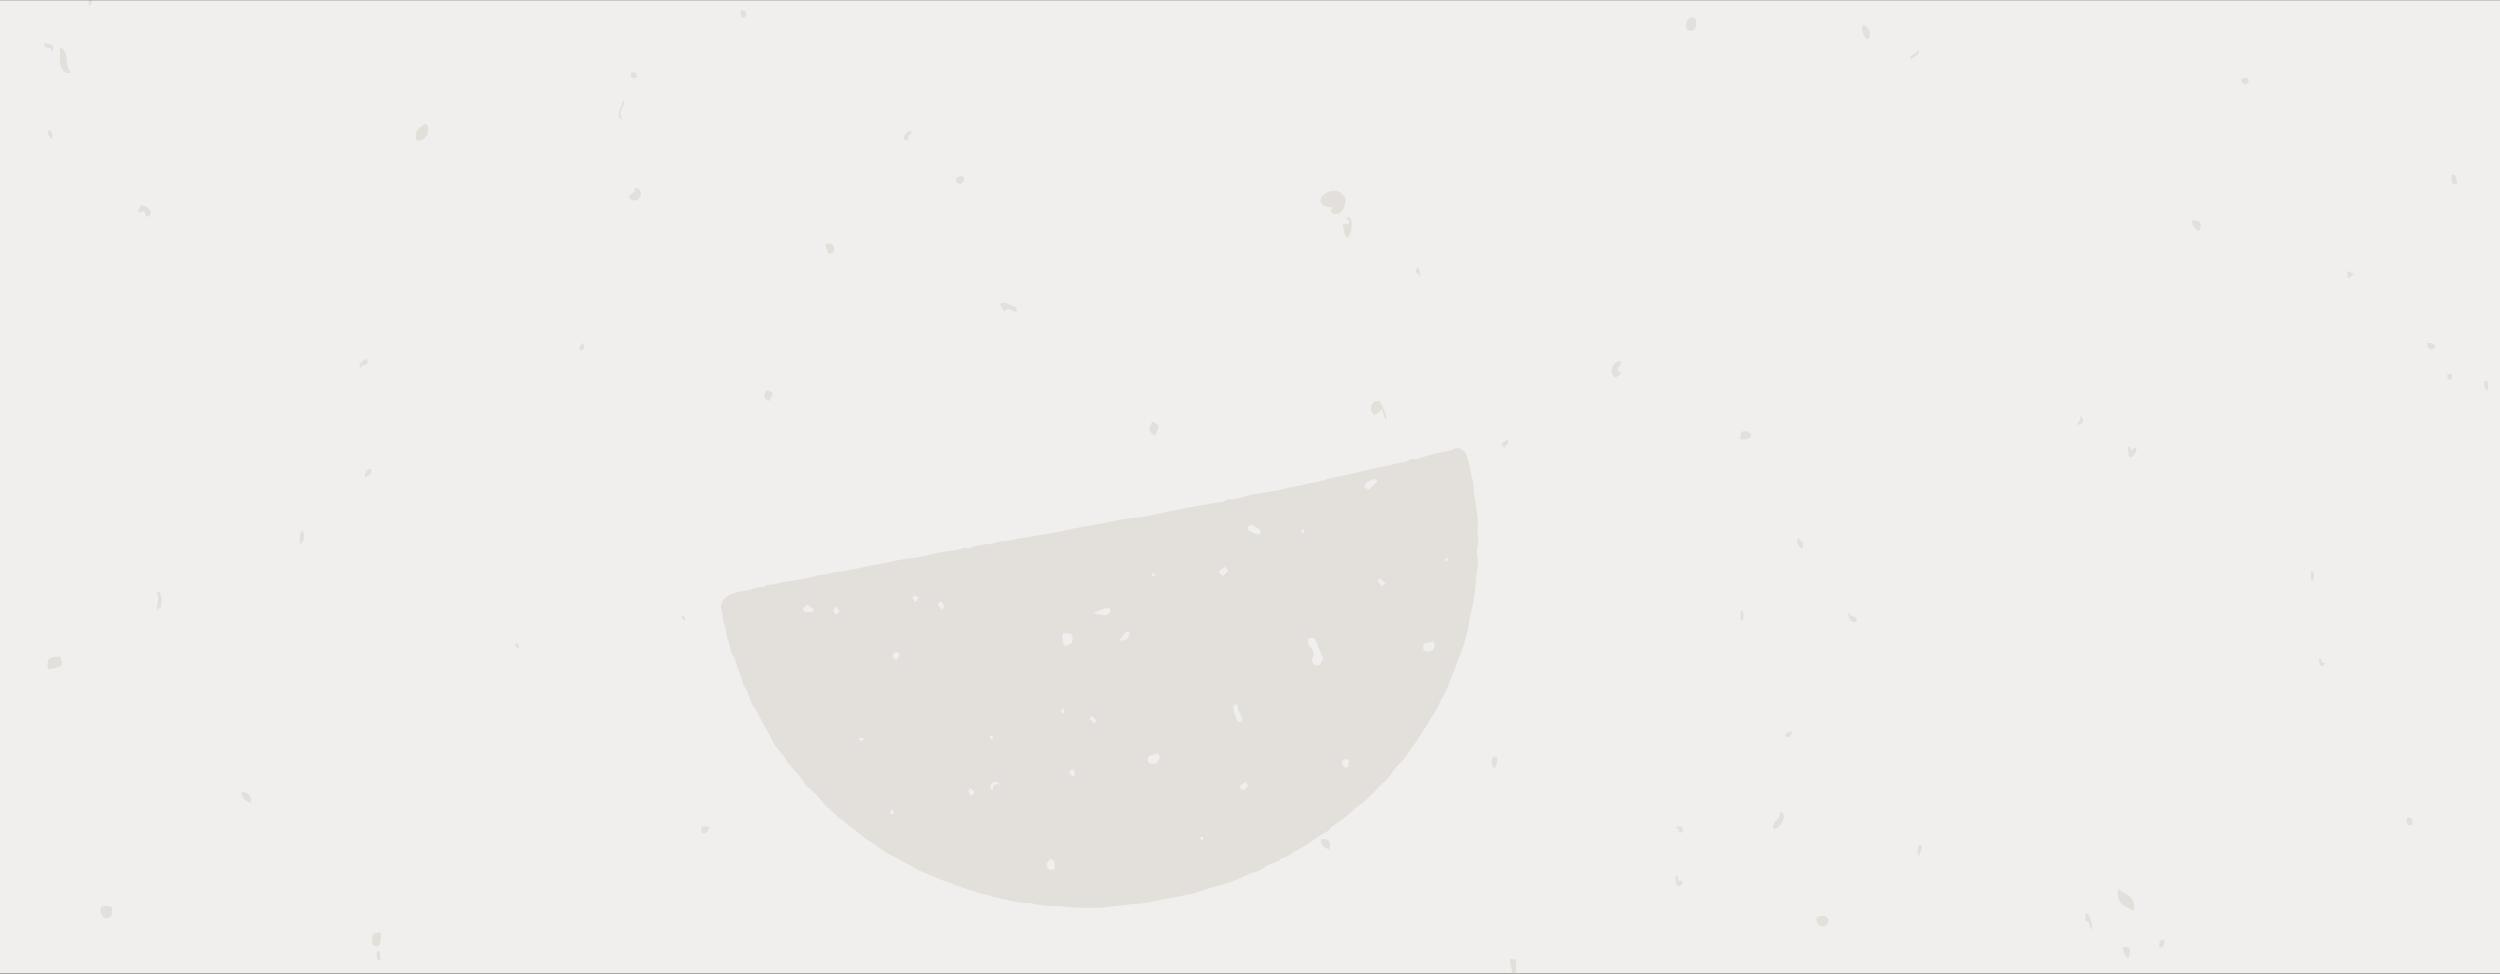 <svg width="1512" height="589" viewBox="0 0 1512 589" fill="none" xmlns="http://www.w3.org/2000/svg">
<rect x="0" y="0" width="1512" height="589" fill="#333333" stroke="none"/>
<mask id="mask0_1975_5444" style="mask-type:alpha" maskUnits="userSpaceOnUse" x="-1" y="0" width="1515" height="589">
<rect x="-1" width="1515" height="589" fill="#74624D"/>
</mask>
<g mask="url(#mask0_1975_5444)">
<rect x="-1" width="1515" height="589" fill="#F1EFED"/>
<path fill-rule="evenodd" clip-rule="evenodd" d="M53.655 -2.566V2.953C56.167 4.647 56.167 -4.26 53.655 -2.566Z" fill="#E3E0DB"/>
<path fill-rule="evenodd" clip-rule="evenodd" d="M448.037 6.262C447.4 10.143 448.987 12.112 451.304 9.582C451.567 6.674 450.175 5.964 448.037 6.262Z" fill="#E3E0DB"/>
<path fill-rule="evenodd" clip-rule="evenodd" d="M1020.79 18.41C1024.83 19.44 1026.46 17.265 1025.71 11.781C1025.05 10.902 1024.17 10.408 1023.25 10.408C1022.33 10.408 1021.44 10.902 1020.79 11.781C1020.14 12.66 1019.77 13.852 1019.77 15.095C1019.77 16.338 1020.14 17.531 1020.79 18.41Z" fill="#E3E0DB"/>
<path fill-rule="evenodd" clip-rule="evenodd" d="M1126.33 15.112C1126.03 19.932 1127.32 22.623 1129.62 23.939C1132.47 21.741 1130.1 14.814 1126.33 15.112Z" fill="#E3E0DB"/>
<path fill-rule="evenodd" clip-rule="evenodd" d="M43.013 43.815C38.244 39.842 43.013 32.744 36.462 28.347C35.486 37.77 36.403 45.979 43.013 43.815Z" fill="#E3E0DB"/>
<path fill-rule="evenodd" clip-rule="evenodd" d="M385.026 44.926C384.874 43.289 383.058 43.907 381.759 43.781C380.011 47.869 385.926 48.796 385.026 44.926Z" fill="#E3E0DB"/>
<path fill-rule="evenodd" clip-rule="evenodd" d="M376.888 60.383C376.888 63.566 370.625 70.963 376.888 72.52C372.144 66.555 379.434 64.826 376.888 60.383Z" fill="#E3E0DB"/>
<path fill-rule="evenodd" clip-rule="evenodd" d="M257.385 74.741C253.812 76.836 250.545 78.267 251.656 84.679C256.85 86.934 261.713 78.084 257.385 74.741Z" fill="#E3E0DB"/>
<path fill-rule="evenodd" clip-rule="evenodd" d="M29.104 79.148C28.536 82.869 30.801 82.766 31.557 84.678C31.591 81.736 32.202 78.049 29.104 79.148Z" fill="#E3E0DB"/>
<path fill-rule="evenodd" clip-rule="evenodd" d="M549.49 84.678C548.311 80.511 551.739 82.56 551.128 79.148C547.038 79.217 544.237 86.201 549.49 84.678Z" fill="#E3E0DB"/>
<path fill-rule="evenodd" clip-rule="evenodd" d="M578.131 107.863C577.588 112.786 583.342 111.779 583.045 107.863C582.697 105.413 578.7 106.993 578.131 107.863Z" fill="#E3E0DB"/>
<path fill-rule="evenodd" clip-rule="evenodd" d="M384.212 113.394C384.135 116.966 381.403 116.954 380.121 118.912C385.162 126.366 391.79 114.745 384.212 113.394Z" fill="#E3E0DB"/>
<path fill-rule="evenodd" clip-rule="evenodd" d="M84.74 124.431C80.93 134.323 88.041 122.713 88.016 131.049C94.771 130.568 89.331 122.919 84.74 124.431Z" fill="#E3E0DB"/>
<path fill-rule="evenodd" clip-rule="evenodd" d="M813.777 132.159C818.318 134.14 815.339 136.235 812.14 135.48C814.643 157.932 821.882 126.4 813.777 132.159Z" fill="#E3E0DB"/>
<path fill-rule="evenodd" clip-rule="evenodd" d="M499.582 147.627C498.904 150.741 500.737 150.489 500.431 153.134C506.728 154.92 505.514 145.12 499.582 147.627Z" fill="#E3E0DB"/>
<path fill-rule="evenodd" clip-rule="evenodd" d="M352.278 207.256C351.922 208.985 349.732 208.206 350.64 211.675C353.313 212.9 353.975 208.802 352.278 207.256Z" fill="#E3E0DB"/>
<path fill-rule="evenodd" clip-rule="evenodd" d="M218.119 222.724C218.535 219.598 223.329 222.403 222.201 217.205C219.892 217.102 215.785 220.216 218.119 222.724Z" fill="#E3E0DB"/>
<path fill-rule="evenodd" clip-rule="evenodd" d="M980.703 224.933C975.39 225.128 980.652 220.765 980.703 218.304C971.232 218.327 974.44 234.917 980.703 224.933Z" fill="#E3E0DB"/>
<path fill-rule="evenodd" clip-rule="evenodd" d="M463.584 235.959C461.437 240.447 461.708 240.539 465.222 242.6C466.546 238.81 470.237 237.608 463.584 235.959Z" fill="#E3E0DB"/>
<path fill-rule="evenodd" clip-rule="evenodd" d="M1258.08 251.427C1258.92 254.862 1256.44 254.244 1256.44 256.957C1260.43 256.591 1260.97 253.397 1258.08 251.427Z" fill="#E3E0DB"/>
<path fill-rule="evenodd" clip-rule="evenodd" d="M696.82 254.782C695.046 259.625 693.799 260.621 698.449 263.61C701.207 257.072 702.175 257.988 696.82 254.782Z" fill="#E3E0DB"/>
<path fill-rule="evenodd" clip-rule="evenodd" d="M1052.7 265.785C1055.54 265.567 1058.99 266.174 1059.24 262.476C1056.83 260.633 1051.68 258.583 1052.7 265.785Z" fill="#E3E0DB"/>
<path fill-rule="evenodd" clip-rule="evenodd" d="M911.972 265.785C907.729 268.819 906.88 267.651 910.326 271.315C909.723 267.903 913.152 269.975 911.972 265.785Z" fill="#E3E0DB"/>
<path fill-rule="evenodd" clip-rule="evenodd" d="M220.571 288.981C222.15 287.436 225.027 287.642 224.653 283.451C221.946 283.474 220.588 285.329 220.571 288.981Z" fill="#E3E0DB"/>
<path fill-rule="evenodd" clip-rule="evenodd" d="M843.234 293.4C844.294 298.507 843.234 301.323 848.139 301.129C848.631 296.538 846.866 293.469 843.234 293.4Z" fill="#E3E0DB"/>
<path fill-rule="evenodd" clip-rule="evenodd" d="M737.69 314.376C736.536 322.722 742.425 321.932 743.418 315.521C742.357 313.964 739.854 314.387 737.69 314.376Z" fill="#E3E0DB"/>
<path fill-rule="evenodd" clip-rule="evenodd" d="M182.926 321.005C181.169 321.933 181.034 325.07 181.288 328.734C183.826 329.478 184.7 322.402 182.926 321.005Z" fill="#E3E0DB"/>
<path fill-rule="evenodd" clip-rule="evenodd" d="M1087.07 325.413C1086.36 329.695 1088.44 330.199 1089.52 332.042C1091.57 328.94 1090.19 326.913 1087.07 325.413Z" fill="#E3E0DB"/>
<path fill-rule="evenodd" clip-rule="evenodd" d="M1052.7 369.596V375.104C1055.22 376.809 1055.22 367.902 1052.7 369.596Z" fill="#E3E0DB"/>
<path fill-rule="evenodd" clip-rule="evenodd" d="M1123.08 374.004C1121.55 372.378 1118.29 373.1 1118.16 369.596C1116.55 374.485 1122.41 379.225 1123.08 374.004Z" fill="#E3E0DB"/>
<path fill-rule="evenodd" clip-rule="evenodd" d="M412.03 372.905C414.966 378.687 415.645 371.256 412.03 372.905V372.905Z" fill="#E3E0DB"/>
<path fill-rule="evenodd" clip-rule="evenodd" d="M465.222 386.163C464.373 389.839 466.35 389.781 468.489 389.472C468.735 386.564 467.352 385.854 465.222 386.163Z" fill="#E3E0DB"/>
<path fill-rule="evenodd" clip-rule="evenodd" d="M311.391 389.472C314.302 396.525 315.244 387.72 311.391 389.472V389.472Z" fill="#E3E0DB"/>
<path fill-rule="evenodd" clip-rule="evenodd" d="M29.104 404.929C36.25 402.948 39.118 404.288 36.462 397.201C30.649 396.754 27.483 398.277 29.104 404.929Z" fill="#E3E0DB"/>
<path fill-rule="evenodd" clip-rule="evenodd" d="M641.948 418.188C639.402 419.012 640.955 414.387 637.858 415.978C636.22 420.168 641.583 420.352 641.948 418.188Z" fill="#E3E0DB"/>
<path fill-rule="evenodd" clip-rule="evenodd" d="M840.79 429.225C840.56 432.122 840.501 434.755 843.234 433.644C843.471 430.805 843.42 428.332 840.79 429.225Z" fill="#E3E0DB"/>
<path fill-rule="evenodd" clip-rule="evenodd" d="M533.943 446.903C534.087 444.132 532.119 444.223 531.499 442.472C528.393 444.842 530.04 449.067 533.943 446.903Z" fill="#E3E0DB"/>
<path fill-rule="evenodd" clip-rule="evenodd" d="M1079.7 444.692C1082.1 446.788 1082.62 446.696 1083.79 442.471C1081.77 442.311 1080.4 443.044 1079.7 444.692Z" fill="#E3E0DB"/>
<path fill-rule="evenodd" clip-rule="evenodd" d="M905.421 457.939C901.101 455.844 901.093 464.374 904.572 464.569C904.589 462.015 906.015 461.317 905.421 457.939Z" fill="#E3E0DB"/>
<path fill-rule="evenodd" clip-rule="evenodd" d="M601.036 480.026C603.488 479.648 604.303 477.072 605.134 474.507C601.333 473.076 599.118 477.117 601.036 480.026Z" fill="#E3E0DB"/>
<path fill-rule="evenodd" clip-rule="evenodd" d="M146.113 478.927C145.935 483.953 149.168 484.377 151.841 485.544C152.24 480.232 149.457 479.19 146.113 478.927Z" fill="#E3E0DB"/>
<path fill-rule="evenodd" clip-rule="evenodd" d="M1076.43 491.074C1076.89 496.799 1072.03 495.425 1072.35 501.012C1076.5 503.233 1082.31 490.341 1076.43 491.074Z" fill="#E3E0DB"/>
<path fill-rule="evenodd" clip-rule="evenodd" d="M429.214 499.901H424.309C422.96 506.21 428.476 504.435 429.214 499.901Z" fill="#E3E0DB"/>
<path fill-rule="evenodd" clip-rule="evenodd" d="M1013.43 501.012C1015.97 500.188 1014.43 504.825 1017.52 503.222C1019.16 499.031 1013.8 498.848 1013.43 501.012Z" fill="#E3E0DB"/>
<path fill-rule="evenodd" clip-rule="evenodd" d="M1160.71 510.95C1160.06 511.717 1158.89 517.11 1160.71 517.568C1160.76 515.828 1164.75 511.374 1160.71 510.95Z" fill="#E3E0DB"/>
<path fill-rule="evenodd" clip-rule="evenodd" d="M1015.05 533.001C1014.98 531.261 1015.16 529.177 1013.42 529.693C1012.64 542.596 1022.27 530.78 1015.05 533.001Z" fill="#E3E0DB"/>
<path fill-rule="evenodd" clip-rule="evenodd" d="M1280.99 537.456C1279.58 546.077 1284.49 548.424 1290.8 550.714C1291.52 540.902 1284.75 541.222 1280.99 537.456Z" fill="#E3E0DB"/>
<path fill-rule="evenodd" clip-rule="evenodd" d="M61.013 548.493C59.163 557.114 69.779 558.248 67.556 548.493C64.305 547.691 64.272 547.691 61.013 548.493Z" fill="#E3E0DB"/>
<path fill-rule="evenodd" clip-rule="evenodd" d="M1098.53 555.122C1098.39 561.075 1105.42 562.403 1105.88 556.266C1105.15 553.519 1100.16 553.232 1098.53 555.122Z" fill="#E3E0DB"/>
<path fill-rule="evenodd" clip-rule="evenodd" d="M225.476 571.689C230.305 573.624 230.364 570.773 230.381 563.96C225.052 563.754 224.416 565.975 225.476 571.689Z" fill="#E3E0DB"/>
<path fill-rule="evenodd" clip-rule="evenodd" d="M1287.53 579.417C1288.95 573.177 1288.07 572.113 1283.44 572.788C1284.77 575.055 1284.63 579.291 1287.53 579.417Z" fill="#E3E0DB"/>
<path fill-rule="evenodd" clip-rule="evenodd" d="M227.937 574.998C227.937 577.918 227.174 581.925 230.381 580.528C229.626 578.593 230.415 574.598 227.937 574.998Z" fill="#E3E0DB"/>
<path fill-rule="evenodd" clip-rule="evenodd" d="M912.787 590.466C917.879 591.439 916.86 585.257 916.877 580.528C908.391 577.276 917.726 587.501 912.787 590.466Z" fill="#E3E0DB"/>
<path fill-rule="evenodd" clip-rule="evenodd" d="M26.643 26.138C27.297 31.599 30.886 26.138 31.557 31.668C33.738 27.191 30.386 26.206 26.643 26.138Z" fill="#E3E0DB"/>
<path fill-rule="evenodd" clip-rule="evenodd" d="M1159.89 29.458C1160.44 33.591 1153.59 31.965 1155.8 36.087C1156.7 34.393 1162.5 33.03 1159.89 29.458Z" fill="#E3E0DB"/>
<path fill-rule="evenodd" clip-rule="evenodd" d="M856.362 165.294C858.56 163.313 857.949 170.148 858.814 166.439C859.069 162.111 856.362 159.351 856.362 165.294Z" fill="#E3E0DB"/>
<path fill-rule="evenodd" clip-rule="evenodd" d="M607.587 188.49C609.522 183.681 615.318 192.222 614.953 186.269C611.957 184.196 599.788 179.079 607.587 188.49Z" fill="#E3E0DB"/>
<path fill-rule="evenodd" clip-rule="evenodd" d="M835.876 247.019C838.634 259.785 840.815 252.652 834.238 242.6C825.311 241.535 829.613 257.518 835.876 247.019Z" fill="#E3E0DB"/>
<path fill-rule="evenodd" clip-rule="evenodd" d="M94.567 358.548C97.504 360.517 92.65 374.405 96.197 367.375C98.853 370.111 97.97 354.014 94.567 358.548Z" fill="#E3E0DB"/>
<path fill-rule="evenodd" clip-rule="evenodd" d="M821.144 376.225C820.702 379.133 825.896 379.969 826.057 378.435C823.724 378.618 824.462 374.691 821.144 376.225Z" fill="#E3E0DB"/>
<path fill-rule="evenodd" clip-rule="evenodd" d="M1265.4 561.751C1265.4 555.465 1260.55 546.409 1261.32 557.332C1265.12 556.118 1262.6 562.163 1265.4 561.751Z" fill="#E3E0DB"/>
<path fill-rule="evenodd" clip-rule="evenodd" d="M268.841 597.119C267.076 605.03 267.874 601.55 274.569 600.428C271.294 588.406 271.506 606.095 268.841 597.119Z" fill="#E3E0DB"/>
<path fill-rule="evenodd" clip-rule="evenodd" d="M813.778 120.011C807.286 107.222 787.827 124.591 806.412 125.53C800.089 128.667 813.693 134.689 813.778 120.011Z" fill="#E3E0DB"/>
<path fill-rule="evenodd" clip-rule="evenodd" d="M799.054 507.641C798.545 512.748 802.168 512.221 803.959 514.271C805.622 508.637 802.898 506.737 799.054 507.641Z" fill="#E3E0DB"/>
<path fill-rule="evenodd" clip-rule="evenodd" d="M1355.86 47.239C1354 51.624 1360.89 52.128 1359.95 48.384C1360.11 45.945 1357.05 47.857 1355.86 47.239Z" fill="#E3E0DB"/>
<path fill-rule="evenodd" clip-rule="evenodd" d="M1482.69 105.768C1482.31 109.547 1482.64 112.398 1485.97 111.298C1485.91 108.058 1485.67 105.07 1482.69 105.768Z" fill="#E3E0DB"/>
<path fill-rule="evenodd" clip-rule="evenodd" d="M1325.59 133.418C1325.71 137.299 1328.06 138.17 1329.68 140.047C1333.16 134.861 1329.4 132.273 1325.59 133.418Z" fill="#E3E0DB"/>
<path fill-rule="evenodd" clip-rule="evenodd" d="M1419.7 164.332C1419.04 170.251 1421.3 168.11 1423.78 165.477C1421.81 165.855 1422 163.393 1419.7 164.332Z" fill="#E3E0DB"/>
<path fill-rule="evenodd" clip-rule="evenodd" d="M1467.97 207.381C1467.6 212.338 1471.02 211.422 1472.87 210.678C1472.95 207.266 1470.4 207.392 1467.97 207.381Z" fill="#E3E0DB"/>
<path fill-rule="evenodd" clip-rule="evenodd" d="M1480.24 226.159C1479.81 228.952 1480.64 230.04 1482.69 229.479C1483.86 225.266 1482.55 226.159 1480.24 226.159Z" fill="#E3E0DB"/>
<path fill-rule="evenodd" clip-rule="evenodd" d="M1502.34 230.566C1502.43 233.383 1502.49 236.291 1504.78 236.085C1504.82 233.131 1505.42 229.467 1502.34 230.566Z" fill="#E3E0DB"/>
<path fill-rule="evenodd" clip-rule="evenodd" d="M1288.77 272.517C1288.68 271.177 1288.53 269.918 1287.14 270.318C1286.24 286.588 1297.65 264.857 1288.77 272.517Z" fill="#E3E0DB"/>
<path fill-rule="evenodd" clip-rule="evenodd" d="M1397.6 345.415V350.957C1400.11 352.628 1400.11 343.732 1397.6 345.415Z" fill="#E3E0DB"/>
<path fill-rule="evenodd" clip-rule="evenodd" d="M1406.59 400.635C1403.5 402.215 1405.03 397.601 1402.5 398.414C1402.68 404.139 1405.06 403.761 1406.59 400.635Z" fill="#E3E0DB"/>
<path fill-rule="evenodd" clip-rule="evenodd" d="M1455.7 494.486C1455.14 498.207 1456.21 499.673 1458.96 498.917C1459.34 495.459 1458.25 493.982 1455.7 494.486Z" fill="#E3E0DB"/>
<path fill-rule="evenodd" clip-rule="evenodd" d="M1305.96 572.903C1308.7 573.659 1308.94 571.06 1309.22 568.484C1306.67 567.965 1305.58 569.438 1305.96 572.903Z" fill="#E3E0DB"/>
<path d="M665.316 549C661.002 549 656.503 549 652.031 549C647.972 548.864 643.923 548.501 639.903 547.912C639.44 547.859 638.972 547.859 638.509 547.912C633.65 548.117 628.788 547.572 624.093 546.295C622.544 546.161 620.99 546.108 619.436 546.136C617.404 545.972 615.384 545.688 613.386 545.287C609.124 544.412 604.914 543.43 600.679 542.475L599.89 542.237C598.402 541.442 596.757 540.989 595.075 540.911C593.25 540.629 591.477 540.075 589.814 539.266C586.236 538.126 582.632 537.038 579.081 535.818C577.607 535.314 576.239 534.519 574.792 533.988C573.345 533.458 571.267 532.927 569.531 532.238C564.559 530.196 559.613 528.074 554.693 525.979C554.221 525.685 553.764 525.366 553.325 525.024C552.142 524.334 550.931 523.724 549.748 523.061L546.38 521.205C544.065 519.958 541.803 518.552 539.409 517.465C536.596 516.105 533.948 514.423 531.517 512.452C529.175 510.648 526.518 509.322 524.072 507.625C522.493 506.538 521.099 505.158 519.547 503.965C517.337 502.267 515.074 500.65 512.838 498.979C512.52 498.8 512.235 498.567 511.996 498.289C510.991 496.871 509.616 495.76 508.024 495.08C507.314 494.735 506.84 493.939 506.235 493.382L499.553 487.494C499.269 487.279 499.02 487.019 498.816 486.725C495.723 482.476 492.057 478.682 487.925 475.453C487.507 475.134 487.143 474.749 486.847 474.313C484.216 469.326 479.849 465.613 476.324 461.237C476.324 461.237 476.008 460.998 475.955 460.839C474.377 456.357 470.168 453.758 468.063 449.594C466.379 446.172 464.433 442.884 462.617 439.542C460.802 436.2 458.987 432.752 457.119 429.384C456.304 427.925 455.093 426.731 454.488 425.167C453.541 423.071 452.989 420.79 452.147 418.642C451.859 417.669 451.375 416.766 450.726 415.99C449.122 414.319 449.227 412.065 448.438 410.102C447.859 408.643 447.228 407.184 446.728 405.699C445.833 403.047 445.044 400.395 444.097 397.901C444.097 397.557 444.097 397.106 443.729 396.867C441.493 394.427 441.756 391.138 440.703 388.274C440.289 387.242 439.929 386.188 439.625 385.118C439.366 383.99 439.173 382.847 439.046 381.696C439.046 381.033 439.177 380.211 438.862 379.707C437.804 377.423 437.188 374.957 437.047 372.44C436.945 371.421 436.734 370.416 436.415 369.443C435.933 368.118 435.869 366.676 436.232 365.313C436.594 363.951 437.366 362.734 438.441 361.831C440.02 360.335 441.933 359.243 444.018 358.648C447.359 357.296 450.989 357.693 454.304 356.5C456.485 355.45 458.887 354.95 461.302 355.041C461.697 355.041 462.144 354.696 462.565 354.484C463.801 353.769 465.222 353.446 466.642 353.556C468.246 353.518 469.828 353.167 471.299 352.522C473.737 351.926 476.217 351.527 478.717 351.328C483.374 350.638 487.951 349.524 492.555 348.676C493.686 348.437 494.818 347.482 495.817 347.641C498.509 347.666 501.183 347.199 503.71 346.262C506.34 345.785 508.971 345.679 511.444 345.254C513.917 344.83 517.074 344.167 519.862 343.557C524.379 342.42 528.955 341.535 533.568 340.905C536.014 340.475 538.43 339.891 540.803 339.154C541.355 339.154 541.934 339.154 542.46 338.969L546.801 338.12C547.103 338.007 547.41 337.909 547.722 337.828C551.101 337.685 554.462 337.259 557.772 336.555C560.613 335.759 563.507 335.309 566.348 334.592C569.664 333.757 573.043 333.198 576.45 332.921C578.585 332.608 580.696 332.138 582.764 331.516C583.105 331.376 583.475 331.321 583.842 331.357C584.578 331.588 585.355 331.653 586.119 331.547C586.883 331.442 587.614 331.168 588.262 330.747C589.021 330.444 589.818 330.247 590.63 330.163C592.234 329.845 593.813 329.5 595.417 329.261C596.601 329.102 597.838 329.076 599.048 328.97C599.457 328.94 599.863 328.869 600.258 328.757C602.635 327.886 605.125 327.368 607.65 327.219C610.169 327.076 612.66 326.621 615.069 325.866C617.016 325.628 618.936 325.363 620.883 325.018C623.514 324.54 626.381 323.93 629.17 323.479C632.537 322.896 635.957 322.498 639.298 321.862C642.218 321.331 645.06 320.509 647.927 319.899C650.795 319.289 652.926 318.918 655.425 318.493C659.108 317.83 662.817 317.273 666.5 316.584C671.209 315.655 675.866 314.515 680.601 313.719C683.679 313.189 686.81 313.162 689.888 312.764C691.966 312.526 693.991 312.048 696.017 311.624C702.804 310.218 709.566 308.733 716.379 307.407C722.272 306.266 728.218 305.391 734.111 304.224C736.741 303.694 739.53 304.038 741.845 302.315C742.339 302.058 742.896 301.948 743.45 301.996C746.604 301.993 749.731 301.418 752.683 300.299C755.594 299.38 758.578 298.714 761.602 298.31C765.785 297.567 770.02 297.063 774.203 296.267C777.595 295.263 781.049 294.483 784.542 293.933C788.093 293.774 791.092 291.838 794.696 291.838C797.756 291.376 800.756 290.576 803.641 289.451C808.508 288.311 813.401 287.409 818.268 286.348C820.899 285.765 823.53 285.101 826.16 284.491C829.506 283.447 832.928 282.666 836.394 282.157C840.893 281.813 844.97 279.664 849.548 279.505C850.177 279.369 850.769 279.098 851.284 278.71C851.836 278.248 852.488 277.923 853.187 277.762C853.886 277.601 854.613 277.607 855.309 277.781C856.093 277.849 856.881 277.712 857.598 277.383L866.595 274.731C866.992 274.6 867.396 274.494 867.805 274.413L875.697 272.715C876.843 272.628 877.961 272.312 878.986 271.787C882.064 269.4 886.878 272.928 887.22 275.898C887.509 277.755 888.298 279.532 888.772 281.362C889.114 282.794 889.246 284.306 889.561 285.738C890.035 287.913 890.719 290.061 891.087 292.263C891.376 294.013 891.271 295.843 891.429 297.567C891.429 298.628 891.771 299.689 891.929 300.75C892.429 303.959 892.955 307.195 893.376 310.43C893.639 312.473 893.744 314.515 893.928 316.584C893.928 316.584 893.928 316.769 893.928 316.849C892.771 321.411 894.902 326.026 893.507 330.694C893.027 333.252 893.099 335.884 893.718 338.412C893.949 340.731 893.78 343.073 893.218 345.334C893.034 346.474 892.902 347.642 892.797 348.808C892.429 352.866 892.271 356.951 891.64 360.982C891.008 365.014 889.877 369.231 889.009 373.395C888.641 375.198 888.509 377.081 888.246 378.938C888.192 379.349 888.113 379.757 888.009 380.158C887.01 383.685 886.089 387.239 885.01 390.767C884.195 393.419 883.168 395.912 882.221 398.458C880.853 402.012 879.591 405.62 878.065 409.067C875.987 413.656 874.961 418.722 871.751 422.806C870.952 424.335 870.266 425.922 869.699 427.554C868.357 429.914 866.805 432.169 865.358 434.503C864.174 436.412 863.175 438.401 861.886 440.231C858.939 444.422 856.835 449.169 853.152 452.883C852.025 454.469 851.014 456.135 850.126 457.869C848.809 459.477 847.413 461.017 845.944 462.484C845.037 463.27 844.225 464.16 843.523 465.136C841.287 468.723 838.478 471.913 835.21 474.578C833.895 475.771 832.816 477.23 831.553 478.477C830.29 479.723 829.37 480.466 828.317 481.5C827.265 482.535 826.687 483.33 825.845 484.153C825.355 484.645 824.827 485.098 824.266 485.505C822.911 486.369 821.611 487.317 820.373 488.343C815.815 492.632 810.895 496.51 805.667 499.933C805.404 500.119 805.009 500.252 804.904 500.517C803.957 502.586 801.984 503.169 800.221 504.15C797.38 505.795 794.802 507.943 792.039 509.72C789.277 511.497 786.015 513.354 783.016 515.025C782.665 515.155 782.33 515.324 782.016 515.529C780.276 517.132 778.171 518.28 775.887 518.871C774.782 519.136 773.94 520.303 772.861 520.807C770.994 521.708 769.02 522.371 767.074 523.141C766.496 523.308 765.953 523.577 765.469 523.936C763.38 525.8 760.838 527.072 758.103 527.623C755.788 528.392 753.604 529.506 751.342 530.461C751.131 530.461 750.974 530.753 750.763 530.832C748.132 531.92 745.502 533.113 742.687 534.015C739.872 534.916 736.662 535.659 733.637 536.508C732.058 536.959 730.48 537.516 728.901 538.02C726.507 538.815 724.113 539.638 721.693 540.38C720.562 540.698 719.352 540.831 718.168 541.07L714.012 541.945C712.302 542.316 710.618 542.714 708.881 543.032C705.067 543.749 701.226 544.279 697.438 545.128C694.762 545.862 692.022 546.333 689.256 546.533C685.599 546.533 681.943 547.223 678.286 547.568L665.316 549ZM793.697 385.701C792.723 385.701 791.066 386.258 791.066 386.576C790.859 388.05 791.166 389.55 791.934 390.82C794.565 393.207 795.381 395.514 793.486 398.777C793.379 399.248 793.393 399.739 793.526 400.203C793.66 400.667 793.909 401.089 794.249 401.429C795.275 402.092 797.222 402.755 797.88 402.251C798.932 401.402 799.3 399.599 800.09 397.928C798.459 394.029 796.985 390.316 795.38 386.656C795.201 386.368 794.953 386.13 794.659 385.963C794.365 385.797 794.034 385.706 793.697 385.701V385.701ZM648.795 385.701C648.506 384.959 648.295 383.341 647.769 383.235C646.207 382.837 644.571 382.837 643.008 383.235C642.587 383.367 642.666 385.462 642.639 386.656C642.64 387.228 642.747 387.795 642.955 388.327C643.218 389.16 643.589 389.954 644.06 390.687C645.449 390.37 646.757 389.765 647.901 388.91C648.532 388.46 648.453 387.08 648.795 385.701V385.701ZM701.41 457.842C701.542 457.365 700.542 456.569 699.753 455.482C697.911 457.63 694.491 455.243 694.123 459.036C693.913 461.502 695.649 461.9 697.464 461.953C700.147 462.059 700.752 459.831 701.331 457.842H701.41ZM867.963 389.918C867.963 389.441 867.095 388.619 866.306 387.558C864.464 389.706 861.044 387.319 860.676 391.112C860.465 393.578 862.201 393.976 864.043 394.029C866.7 394.135 867.305 391.907 867.884 389.918H867.963ZM748.395 428.561L749.106 428.19C748.764 427.527 748.579 426.652 748.053 426.254C747.756 426.151 747.438 426.122 747.127 426.168C746.816 426.214 746.52 426.335 746.265 426.519C745.924 427.359 745.824 428.278 745.975 429.172C746.576 431.358 747.296 433.51 748.132 435.616C748.283 435.93 748.5 436.206 748.768 436.426C749.037 436.646 749.349 436.804 749.684 436.889C750.237 436.889 751.237 436.12 751.237 435.67C751.19 434.56 750.931 433.47 750.474 432.46C749.79 431.161 749 429.888 748.316 428.561H748.395ZM762.365 322.737C762.513 322.366 762.561 321.963 762.506 321.567C762.45 321.171 762.293 320.797 762.049 320.482C760.258 319.295 758.405 318.206 756.498 317.22C755.551 318.042 754.499 318.573 754.42 319.183C754.454 319.607 754.59 320.016 754.814 320.376C755.038 320.736 755.345 321.036 755.709 321.252C757.102 322.093 758.596 322.752 760.155 323.214C760.522 323.309 760.907 323.314 761.277 323.231C761.647 323.149 761.992 322.979 762.286 322.737H762.365ZM830.764 289.796C829.304 290.256 827.92 290.936 826.66 291.812C825.941 292.583 825.37 293.482 824.976 294.464C825.976 295.047 827.607 296.347 827.896 296.055C829.659 294.579 831.312 292.975 832.842 291.255L832.448 290.141C831.974 290.061 831.159 289.61 830.712 289.796H830.764ZM667.921 368.117C666.211 368.594 664.58 369.257 662.949 369.894C662.571 370.083 662.21 370.305 661.87 370.557C662.159 370.849 662.449 371.3 662.791 371.353C664.395 371.644 666 371.83 667.105 371.989C668.21 372.148 668.684 372.175 669.052 371.989C669.964 371.611 670.769 371.009 671.393 370.239C671.6 369.44 671.516 368.593 671.157 367.852C670.054 367.734 668.939 367.824 667.868 368.117H667.921ZM602.941 472.907C602.48 472.759 601.991 472.727 601.514 472.813C601.038 472.9 600.59 473.102 600.209 473.403C599.828 473.703 599.526 474.093 599.328 474.538C599.13 474.983 599.043 475.47 599.074 475.957C599.074 476.7 599.837 477.495 600.126 477.999C602.941 477.787 604.941 477.416 605.072 474.976C605.072 474.392 603.731 473.066 602.889 472.907H602.941ZM635.352 519.746C634.484 519.746 633.747 521.417 632.958 522.398C633.326 524.838 633.695 526.111 636.089 526.031C637.641 526.031 638.272 525.422 637.983 523.963C637.694 522.504 638.167 519.48 635.3 519.746H635.352ZM681.311 381.829C679.85 383.445 678.471 385.136 677.181 386.895C677.338 387.084 677.524 387.245 677.734 387.372C678.391 387.473 679.061 387.435 679.703 387.261C680.345 387.088 680.944 386.782 681.463 386.363C681.982 385.945 682.41 385.423 682.718 384.829C683.027 384.236 683.211 383.585 683.258 382.916C682.811 382.651 681.416 381.564 681.259 381.802L681.311 381.829ZM740.924 342.788C739.53 343.69 738.293 344.697 736.899 345.705C737.793 346.581 738.925 348.357 739.53 348.172C740.661 347.854 741.529 346.448 742.765 345.228C741.792 343.981 740.924 342.735 740.871 342.761L740.924 342.788ZM485.742 368.249C485.742 371.299 488.635 369.708 490.161 370.371C490.608 370.583 491.635 369.469 492.398 368.965L488.451 365.677C487.057 366.791 485.584 367.533 485.61 368.302L485.742 368.249ZM813.322 464.181C816.427 465.03 814.822 461.98 815.953 460.362C815.427 459.858 814.506 458.638 814.217 458.771C813.191 459.221 811.586 460.123 811.586 460.972C811.576 461.594 811.717 462.209 811.997 462.764C812.276 463.319 812.686 463.796 813.191 464.155L813.322 464.181ZM754.736 475.427C754.946 475.029 753.71 473.809 753.131 472.96L749.395 475.612C750.658 476.832 751.657 478.105 752.026 477.973C753.098 477.364 753.989 476.475 754.604 475.4L754.736 475.427ZM541.908 394.294C541.171 394.294 540.145 395.435 539.935 396.257C539.725 397.079 540.777 397.716 541.855 399.36C543.066 397.636 544.144 396.708 544.091 395.992C544.039 395.276 542.592 394.241 541.776 394.268L541.908 394.294ZM568.531 363.873C568.084 364.483 567.137 365.332 567.268 365.65C567.938 366.742 568.714 367.763 569.584 368.7C570.057 368.117 571.004 367.454 570.952 366.923C570.724 365.857 570.324 364.836 569.768 363.9L568.531 363.873ZM833.29 351.195C834.079 352.468 835.026 353.635 835.92 354.856C836.394 354.325 836.867 353.821 837.946 352.707C836.525 351.54 835.5 350.638 834.395 349.869C834.237 349.737 833.053 351.01 833.158 351.169L833.29 351.195ZM647.796 465.428C647.401 466.064 646.533 466.913 646.691 467.284C647.19 468.204 647.915 468.98 648.795 469.539C648.795 469.539 650.426 468.504 650.347 468.053C650.043 467.098 649.581 466.201 648.979 465.401L647.796 465.428ZM505.025 367.295C504.63 368.011 503.736 368.859 503.92 369.39C504.289 370.301 504.984 371.039 505.867 371.459C506.13 371.459 507.524 370.424 507.551 369.814C507.577 369.204 506.761 368.143 506.314 367.321L505.025 367.295ZM585.684 478.689C586.101 479.677 586.699 480.576 587.446 481.341L589.814 479.113C588.604 478.052 587.972 477.098 587.183 476.991C586.394 476.885 585.447 478.371 585.552 478.848L585.684 478.689ZM658.687 434.396C659.619 435.47 660.621 436.48 661.686 437.42C661.686 437.42 662.712 436.677 663.291 436.28C662.449 435.192 661.66 434.105 660.66 433.097C659.919 433.542 659.215 434.048 658.555 434.609L658.687 434.396ZM553.457 360.001C553.194 360.001 551.958 360.956 551.931 361.513C551.905 362.07 552.694 362.892 553.562 364.165C554.667 362.892 555.693 361.937 555.588 361.778C555.02 361.059 554.277 360.502 553.431 360.16L553.457 360.001ZM519.257 447.18C519.731 447.498 520.178 448.029 520.678 448.082C521.178 448.135 521.625 447.631 522.861 446.942C521.52 446.438 520.967 446.013 520.494 446.093C520.02 446.172 519.573 446.968 519.152 447.339L519.257 447.18ZM538.12 491.579C538.646 491.897 539.146 492.428 539.672 492.428C540.198 492.428 540.619 491.632 540.619 491.208C540.619 490.783 540.066 490.226 539.567 489.457L538.12 491.579ZM641.955 430.577C641.955 430.975 642.613 431.267 642.981 431.585C643.297 431.134 643.928 430.63 643.876 430.206C643.823 429.782 643.218 429.251 642.429 428.27C642.102 429.045 641.907 429.87 641.85 430.71L641.955 430.577ZM600.995 445.987C600.363 445.536 599.916 445.032 599.469 444.979C599.022 444.926 598.469 445.801 598.548 445.96C598.916 446.539 599.349 447.073 599.837 447.552L600.995 445.987ZM789.146 320.933C789.146 320.748 788.357 320.058 788.041 320.138C787.786 320.227 787.554 320.371 787.359 320.558C787.164 320.746 787.01 320.973 786.91 321.225C786.91 321.464 787.436 321.941 787.988 322.657C788.415 322.182 788.769 321.646 789.041 321.066L789.146 320.933ZM727.823 506.829C727.823 506.431 727.139 506.166 726.797 505.848C726.455 506.193 725.929 506.564 725.903 506.935C725.876 507.307 726.402 507.705 726.955 508.394C727.297 507.758 727.77 507.307 727.718 506.962L727.823 506.829ZM696.57 347.694C696.614 347.932 696.72 348.153 696.877 348.335C697.034 348.516 697.237 348.653 697.464 348.729C697.806 348.729 698.253 348.304 699.016 347.854C698.332 347.323 697.938 346.766 697.596 346.793C697.33 346.83 697.081 346.946 696.88 347.125C696.678 347.304 696.534 347.539 696.464 347.801L696.57 347.694ZM874.671 337.324C874.448 337.407 874.249 337.546 874.093 337.726C873.937 337.907 873.828 338.124 873.777 338.359C873.777 338.73 874.303 339.128 874.856 339.817C875.276 339.048 875.776 338.597 875.697 338.226C875.618 337.855 874.908 337.404 874.566 337.43L874.671 337.324Z" fill="#E3E0DB"/>
</g>
</svg>
